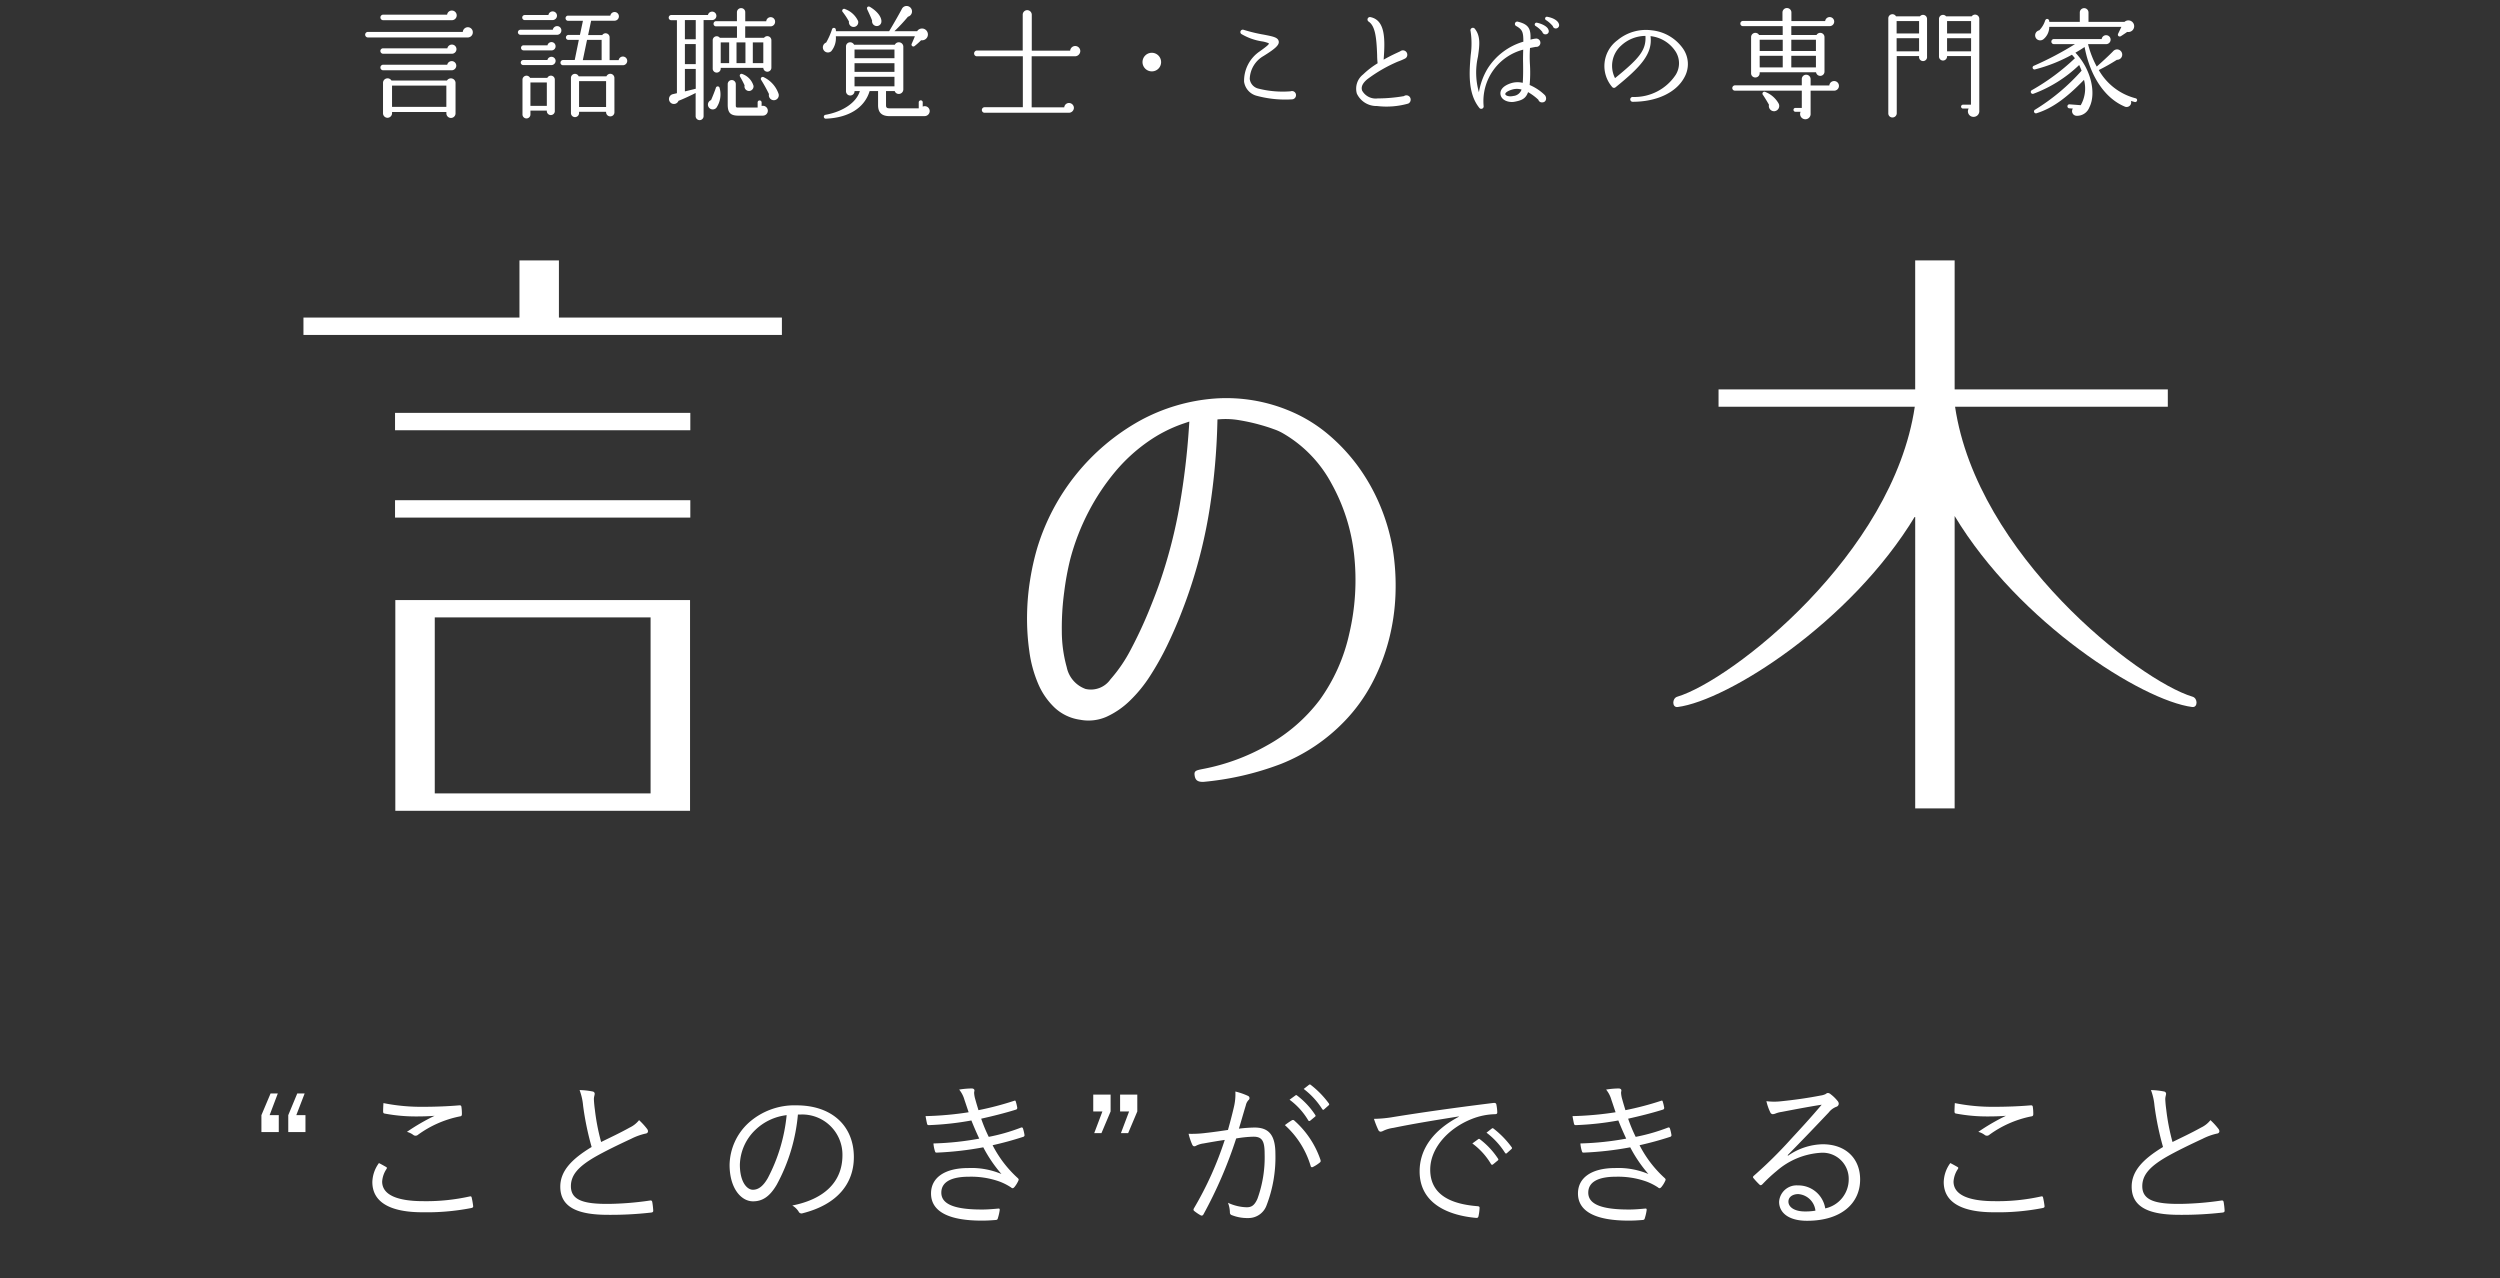 <svg xmlns="http://www.w3.org/2000/svg" width="311" height="159" viewBox="0 0 311 159"><rect x="0" y="0" width="311" height="159" fill="#333333" stroke="none"/><g transform="translate(-32 -6561)"><path d="M-121.44-15.24h-.9l-1.14,2.7v2.1h2.16v-2.1h-1.14Zm3.34,0h-.92l-1.12,2.7v2.1H-118v-2.1h-1.14Zm9.24,8.66a4.161,4.161,0,0,0-.82,2.36c0,2.58,2.34,3.76,6.22,3.76A28.873,28.873,0,0,0-97.4-.98c.2-.04.28-.1.26-.26a10.063,10.063,0,0,0-.18-1.04c-.04-.16-.1-.18-.28-.14a24.88,24.88,0,0,1-5.74.58c-3.28,0-5.12-.8-5.12-2.44a3.17,3.17,0,0,1,.54-1.56c.08-.12.06-.2-.06-.26C-108.26-6.26-108.58-6.44-108.86-6.58Zm.56-7.46c-.02.34-.04.76-.04,1.02,0,.2.06.26.18.28a20.862,20.862,0,0,0,4.06.36c.62,0,1.5-.02,2.16-.08a26.214,26.214,0,0,0-3.44,2,2.243,2.243,0,0,1,.82.4.454.454,0,0,0,.56-.04,13.252,13.252,0,0,1,5.18-2.28c.2-.02.28-.08.28-.3a5.8,5.8,0,0,0-.06-.9c-.02-.14-.1-.2-.28-.18-1.38.12-2.98.18-4.42.18A23.789,23.789,0,0,1-108.3-14.04Zm24.4-1.62a7.348,7.348,0,0,1,.44,1.96A35.742,35.742,0,0,0-82.4-8.58c-2.54,1.54-3.9,3.02-3.9,4.94,0,2.74,2.5,3.5,5.96,3.5a44.506,44.506,0,0,0,5.32-.28c.22-.02.3-.1.28-.28a8.7,8.7,0,0,0-.12-1.04c-.04-.16-.1-.2-.28-.18a38.434,38.434,0,0,1-5.14.42c-3.02.02-4.7-.42-4.7-2.2,0-1.4.94-2.44,2.96-3.62,1.36-.78,3.08-1.6,4.54-2.28a7.6,7.6,0,0,1,1.76-.64c.36-.04.4-.32.24-.56a8.487,8.487,0,0,0-1.02-1.12,3.243,3.243,0,0,1-1.16.92c-1.18.66-2.38,1.22-3.56,1.8A26.785,26.785,0,0,1-82-13.24c-.06-.44-.1-.84-.12-1.28,0-.32.1-.5.1-.7a.289.289,0,0,0-.24-.26A9.114,9.114,0,0,0-83.9-15.66Zm27.54,3.04A5,5,0,0,1-51.2-7.56c0,3.34-2.28,5.48-6.24,6.26a2.325,2.325,0,0,1,.78.74.4.4,0,0,0,.52.22c4.34-1.1,6.36-3.72,6.36-6.98,0-3.82-2.66-6.44-7.14-6.44a8.527,8.527,0,0,0-6,2.22,7.263,7.263,0,0,0-2.32,5.18c0,2.9,1.42,4.54,2.92,4.54,1.18,0,2.08-.6,2.94-2.06a22.326,22.326,0,0,0,2.64-8.74Zm-1.78.08a21.237,21.237,0,0,1-2.34,7.82c-.58,1.02-1.18,1.46-1.86,1.46-.72,0-1.62-.94-1.62-3.12a6.2,6.2,0,0,1,1.92-4.32A6.739,6.739,0,0,1-58.14-12.54Zm22.64-.36a40.39,40.39,0,0,1-5.36.48c.06.36.14.76.18.92.04.18.1.2.26.2a36.486,36.486,0,0,0,5.26-.58c.32.8.66,1.58.98,2.26a36.1,36.1,0,0,1-5.7.6,4.356,4.356,0,0,0,.18.94c.06.18.08.2.24.2a40.331,40.331,0,0,0,5.78-.66,17.069,17.069,0,0,0,2.26,3.32,9.65,9.65,0,0,0-4.14-.74c-2.92,0-4.62,1.2-4.62,3.16,0,2.3,2.3,3.38,6.3,3.38.76,0,1.24-.04,1.76-.08.18-.02.22-.08.26-.24a5.992,5.992,0,0,0,.22-.96c.02-.14,0-.24-.16-.22-.66.06-1.32.12-2.04.12-3.18,0-5.06-.56-5.06-2.1,0-1.38,1.34-1.98,3.42-1.98a10.485,10.485,0,0,1,3.82.6,7.265,7.265,0,0,1,1.42.72c.18.16.28.14.44-.04a3.4,3.4,0,0,0,.48-.78c.08-.16.04-.22-.08-.34A14.287,14.287,0,0,1-32.52-8.8c1.26-.28,2.58-.64,3.8-1.04a.213.213,0,0,0,.16-.28,5.23,5.23,0,0,0-.18-.76c-.06-.14-.12-.16-.28-.1A23.37,23.37,0,0,1-33-9.84a18.8,18.8,0,0,1-.94-2.26c1.42-.32,2.82-.66,4.3-1.12a.222.222,0,0,0,.18-.28,5.665,5.665,0,0,0-.18-.74c-.04-.14-.1-.12-.22-.08a37.313,37.313,0,0,1-4.42,1.16c-.12-.42-.24-.78-.38-1.3a3.655,3.655,0,0,1-.16-.84c0-.12.04-.24.04-.32,0-.14-.14-.24-.34-.24a9.922,9.922,0,0,0-1.56.14,3.527,3.527,0,0,1,.66,1.28C-35.8-13.8-35.66-13.36-35.5-12.9Zm17.66-2.2H-20V-13h1.14l-1.02,2.7h.9l1.14-2.7Zm3.32,0h-2.14V-13h1.12l-1.02,2.7h.9l1.14-2.7Zm18.94.64A8.635,8.635,0,0,1,6.74-11.9a.16.16,0,0,0,.26.04l.58-.48a.144.144,0,0,0,.04-.22,9.706,9.706,0,0,0-2.26-2.42c-.08-.06-.12-.08-.2-.02ZM6.18-15.8a9.553,9.553,0,0,1,2.3,2.5c.08.12.16.12.24.04l.54-.48c.1-.08.12-.14.06-.24a11.5,11.5,0,0,0-2.28-2.34c-.08-.06-.14-.04-.22.02Zm-9.42,5.1c-.94.14-1.72.26-2.82.38a13.547,13.547,0,0,1-2.08.1,7.614,7.614,0,0,0,.46,1.36c.12.24.3.24.52.1a2.908,2.908,0,0,1,.88-.26c1-.18,1.82-.32,2.64-.44A42.466,42.466,0,0,1-7.48-.94c-.06.12-.08.22.04.32a5.632,5.632,0,0,0,.8.54.24.24,0,0,0,.34-.1A54.343,54.343,0,0,0-2.22-9.64,14.128,14.128,0,0,1-.06-9.86c1.08,0,1.38.56,1.38,2.12a15.111,15.111,0,0,1-.9,5.62C.04-1.28-.34-1.08-.92-1.08a5.826,5.826,0,0,1-2.32-.56A3.546,3.546,0,0,1-3-.44a.326.326,0,0,0,.24.34A5.253,5.253,0,0,0-.72.26,2.392,2.392,0,0,0,1.56-1.32a16.6,16.6,0,0,0,1.1-6.4c0-2.4-.86-3.28-2.6-3.28a18.408,18.408,0,0,0-1.94.14c.3-.98.56-1.92.86-2.9a1.355,1.355,0,0,1,.34-.66.3.3,0,0,0-.08-.52,8.4,8.4,0,0,0-1.56-.54,6.879,6.879,0,0,1-.18,1.92C-2.76-12.44-2.98-11.64-3.24-10.7Zm7.08-.6a11.115,11.115,0,0,1,3.2,5.06c.04.2.18.22.34.12a4.47,4.47,0,0,0,.82-.54c.12-.1.1-.2.06-.34a11.4,11.4,0,0,0-3.22-4.84.255.255,0,0,0-.3-.08A9,9,0,0,0,3.84-11.3Zm21.64-1.04c-3.14,1.66-4.88,3.98-4.88,6.8,0,4.04,3.64,5.48,7.02,5.78.22.02.28-.06.32-.28A5.983,5.983,0,0,0,28.06-1c0-.16-.06-.2-.32-.22-2.92-.24-5.82-1.22-5.82-4.54,0-2.68,2.24-5.14,5.16-6.3a8.28,8.28,0,0,1,2.92-.6c.2-.02.26-.06.26-.24a5.687,5.687,0,0,0-.12-1c-.04-.12-.14-.18-.34-.16-5.36.66-9.42,1.26-12.4,1.74a15.642,15.642,0,0,1-2.48.24,11.073,11.073,0,0,0,.56,1.42.339.339,0,0,0,.28.18,1.11,1.11,0,0,0,.38-.14,4.3,4.3,0,0,1,1.2-.34c2.52-.52,5.12-.94,8.12-1.42Zm1.68,3.32a8.635,8.635,0,0,1,2.32,2.56.16.16,0,0,0,.26.04l.58-.48a.144.144,0,0,0,.04-.22A9.706,9.706,0,0,0,28.1-9.54a.155.155,0,0,0-.2-.02Zm1.76-1.34a9.553,9.553,0,0,1,2.3,2.5c.08.12.16.12.24.04L32-8.3c.1-.08.12-.14.06-.24a11.5,11.5,0,0,0-2.28-2.34c-.08-.06-.14-.04-.22.02ZM44.98-12.9a40.39,40.39,0,0,1-5.36.48c.06.36.14.76.18.92.04.18.1.2.26.2a36.486,36.486,0,0,0,5.26-.58c.32.8.66,1.58.98,2.26a36.1,36.1,0,0,1-5.7.6,4.356,4.356,0,0,0,.18.94c.06.18.08.2.24.2a40.331,40.331,0,0,0,5.78-.66,17.068,17.068,0,0,0,2.26,3.32,9.65,9.65,0,0,0-4.14-.74C42-5.96,40.3-4.76,40.3-2.8,40.3-.5,42.6.58,46.6.58c.76,0,1.24-.04,1.76-.08.18-.02.22-.08.26-.24a5.992,5.992,0,0,0,.22-.96c.02-.14,0-.24-.16-.22-.66.06-1.32.12-2.04.12-3.18,0-5.06-.56-5.06-2.1,0-1.38,1.34-1.98,3.42-1.98a10.485,10.485,0,0,1,3.82.6,7.265,7.265,0,0,1,1.42.72c.18.16.28.14.44-.04a3.4,3.4,0,0,0,.48-.78c.08-.16.04-.22-.08-.34A14.287,14.287,0,0,1,47.96-8.8c1.26-.28,2.58-.64,3.8-1.04a.213.213,0,0,0,.16-.28,5.231,5.231,0,0,0-.18-.76c-.06-.14-.12-.16-.28-.1a23.37,23.37,0,0,1-3.98,1.14,18.8,18.8,0,0,1-.94-2.26c1.42-.32,2.82-.66,4.3-1.12a.222.222,0,0,0,.18-.28,5.665,5.665,0,0,0-.18-.74c-.04-.14-.1-.12-.22-.08a37.313,37.313,0,0,1-4.42,1.16c-.12-.42-.24-.78-.38-1.3a3.655,3.655,0,0,1-.16-.84c0-.12.04-.24.04-.32,0-.14-.14-.24-.34-.24a9.922,9.922,0,0,0-1.56.14,3.527,3.527,0,0,1,.66,1.28C44.68-13.8,44.82-13.36,44.98-12.9Zm21.4,5.34c2-2.04,3.34-3.44,5.12-5.32a2.168,2.168,0,0,1,.94-.7.414.414,0,0,0,.3-.38.54.54,0,0,0-.14-.34,4.928,4.928,0,0,0-.86-.84.6.6,0,0,0-.36-.16.616.616,0,0,0-.28.14,2.088,2.088,0,0,1-.62.18c-1.76.34-3.4.56-4.98.72a7.455,7.455,0,0,1-1.76-.02,6.327,6.327,0,0,0,.48,1.38.354.354,0,0,0,.32.24,1.189,1.189,0,0,0,.38-.1,3.246,3.246,0,0,1,.7-.18c1.78-.34,3.34-.64,5-.9-1.54,1.82-2.74,3.1-3.9,4.36A54.459,54.459,0,0,1,62.2-5.02c-.14.12-.16.2-.08.3a9.225,9.225,0,0,0,.74.8c.14.14.24.12.4-.04A19.225,19.225,0,0,1,65.02-5.6a9.214,9.214,0,0,1,5.5-2.26,3.241,3.241,0,0,1,3.46,3.28A3.689,3.689,0,0,1,71.06-.94a3.386,3.386,0,0,0-3.4-2.86,2.181,2.181,0,0,0-2.34,2.04C65.32-.48,66.4.6,68.8.6c4.24,0,6.6-2.16,6.6-5.14,0-2.6-1.78-4.38-4.66-4.38a7.808,7.808,0,0,0-4.3,1.42Zm3.46,6.9a7.257,7.257,0,0,1-1.3.1c-1.34,0-2.06-.56-2.06-1.22,0-.62.58-.94,1.22-.94A2.32,2.32,0,0,1,69.84-.66ZM86.62-6.58a4.161,4.161,0,0,0-.82,2.36c0,2.58,2.34,3.76,6.22,3.76a28.873,28.873,0,0,0,6.06-.52c.2-.04.28-.1.26-.26a10.063,10.063,0,0,0-.18-1.04c-.04-.16-.1-.18-.28-.14a24.88,24.88,0,0,1-5.74.58c-3.28,0-5.12-.8-5.12-2.44a3.17,3.17,0,0,1,.54-1.56c.08-.12.06-.2-.06-.26C87.22-6.26,86.9-6.44,86.62-6.58Zm.56-7.46c-.02.34-.04.76-.04,1.02,0,.2.06.26.18.28a20.862,20.862,0,0,0,4.06.36c.62,0,1.5-.02,2.16-.08a26.213,26.213,0,0,0-3.44,2,2.243,2.243,0,0,1,.82.4.454.454,0,0,0,.56-.04,13.252,13.252,0,0,1,5.18-2.28c.2-.02.28-.08.28-.3a5.8,5.8,0,0,0-.06-.9c-.02-.14-.1-.2-.28-.18-1.38.12-2.98.18-4.42.18A23.789,23.789,0,0,1,87.18-14.04Zm24.4-1.62a7.348,7.348,0,0,1,.44,1.96,35.741,35.741,0,0,0,1.06,5.12c-2.54,1.54-3.9,3.02-3.9,4.94,0,2.74,2.5,3.5,5.96,3.5a44.506,44.506,0,0,0,5.32-.28c.22-.02.3-.1.28-.28a8.7,8.7,0,0,0-.12-1.04c-.04-.16-.1-.2-.28-.18a38.434,38.434,0,0,1-5.14.42c-3.02.02-4.7-.42-4.7-2.2,0-1.4.94-2.44,2.96-3.62,1.36-.78,3.08-1.6,4.54-2.28a7.6,7.6,0,0,1,1.76-.64c.36-.04.4-.32.24-.56a8.487,8.487,0,0,0-1.02-1.12,3.243,3.243,0,0,1-1.16.92c-1.18.66-2.38,1.22-3.56,1.8a26.785,26.785,0,0,1-.78-4.04c-.06-.44-.1-.84-.12-1.28,0-.32.1-.5.1-.7a.289.289,0,0,0-.24-.26A9.114,9.114,0,0,0,111.58-15.66Z" transform="translate(188 6712.265)" fill="#fff"/><g transform="translate(-537.115 6452.344)"><g transform="translate(606.865 141.052)"><path d="M712.279,160.618a24.774,24.774,0,0,0-1.667-5.61,23.9,23.9,0,0,0-2.786-4.838,22.81,22.81,0,0,0-3.68-3.874,18.362,18.362,0,0,0-4.392-2.705,20.351,20.351,0,0,0-9.641-1.661,23.028,23.028,0,0,0-9.285,2.755,27.149,27.149,0,0,0-12.78,15.864,31.709,31.709,0,0,0-.87,3.9,30.174,30.174,0,0,0-.386,4.442,28.93,28.93,0,0,0,.29,4.533,15.44,15.44,0,0,0,1.107,4.023,8.864,8.864,0,0,0,2.071,2.971,5.812,5.812,0,0,0,3.138,1.471,5.56,5.56,0,0,0,3.237-.354,10.21,10.21,0,0,0,2.926-1.995,17.077,17.077,0,0,0,2.542-3.114,35.683,35.683,0,0,0,2.1-3.742c.626-1.3,1.182-2.566,1.654-3.763s.865-2.271,1.17-3.185a61.6,61.6,0,0,0,2.5-10.227A81.952,81.952,0,0,0,690.466,145l.012-.476.476-.03a9.95,9.95,0,0,1,2.28.137c.795.132,1.573.3,2.312.5s1.379.4,1.911.6a6.373,6.373,0,0,1,1.077.472,15.819,15.819,0,0,1,6.1,6.246,23.44,23.44,0,0,1,2.847,8.939,29.066,29.066,0,0,1-.6,9.768,22.265,22.265,0,0,1-3.7,8.289,20.762,20.762,0,0,1-6.482,5.606,26.03,26.03,0,0,1-8.036,2.961c-.817.165-1.115.213-1.026.795.069.485.263.808.988.808.071,0,.146,0,.21-.009a36.257,36.257,0,0,0,9.554-2.226,22.424,22.424,0,0,0,7.868-5.279,20.709,20.709,0,0,0,3.417-4.694,25.065,25.065,0,0,0,2.117-5.421,26.224,26.224,0,0,0,.835-5.746A28.723,28.723,0,0,0,712.279,160.618Zm-25.3-15.825-.051.775a91.507,91.507,0,0,1-1.154,9.648,62.39,62.39,0,0,1-2.343,9.21c-.353,1.061-.864,2.4-1.517,4-.661,1.607-1.4,3.176-2.183,4.661a18.454,18.454,0,0,1-2.564,3.775,2.967,2.967,0,0,1-3.1,1.194,3.653,3.653,0,0,1-2.34-2.708,16.691,16.691,0,0,1-.61-4.461,33.408,33.408,0,0,1,.3-4.923,34.928,34.928,0,0,1,.733-3.993,28.442,28.442,0,0,1,2.336-6.037,27.764,27.764,0,0,1,3.3-4.939,20.909,20.909,0,0,1,4.03-3.692,17.633,17.633,0,0,1,4.421-2.259Z" transform="translate(-576.776 -124.747)" fill="#fff"/><path d="M646.228,158.6H614.473v26.214h36.663V158.6Zm0,24.052H619.38V160.759h26.848Z" transform="translate(-603.045 -116.348)" fill="#fff"/><rect width="36.733" height="2.162" transform="translate(11.393 18.965)" fill="#fff"/><rect width="36.733" height="2.162" transform="translate(11.393 29.83)" fill="#fff"/><path d="M638.644,137.58v-7.109h-4.908v7.109H606.865v2.162h59.518V137.58Z" transform="translate(-606.865 -130.471)" fill="#fff"/><path d="M784.91,184.746c-6.749-2.023-26.819-17.68-29.549-36.071h26.466v-2.162H755.309V130.471H750.4v16.043H725.938v2.162h24.411c-2.729,18.391-22.8,34.048-29.55,36.071-.661.2-.664,1.376.057,1.281,6.187-.808,21.511-10.432,29.546-23.759V198.64h4.907V162.268c8.035,13.327,23.358,22.951,29.546,23.759C785.574,186.122,785.573,184.945,784.91,184.746Z" transform="translate(-549.901 -130.471)" fill="#fff"/></g><g transform="translate(614.539 109.399)"><path d="M624.721,113.125h-12.4a.345.345,0,0,1,0-.691h11.8a.638.638,0,0,1,.631-.584.621.621,0,0,1,.616.629A.631.631,0,0,1,624.721,113.125Zm-1.968-2.147H614.2a.345.345,0,0,1,0-.689h7.972a.586.586,0,0,1,.6-.511.6.6,0,1,1-.015,1.2Zm0,4.174H614.2a.349.349,0,0,1-.332-.347.334.334,0,0,1,.332-.329h8a.58.58,0,0,1,.571-.466.571.571,0,0,1-.015,1.142Zm-.015,2.056H614.2a.346.346,0,0,1,0-.691h7.985a.57.57,0,0,1,1.127.12A.58.58,0,0,1,622.738,117.209Zm.481,5.36a.57.57,0,0,1-1.14,0V122.4h-6.757v.165a.576.576,0,0,1-.571.554.563.563,0,0,1-.554-.554v-3.814a.566.566,0,0,1,1.05-.269h6.907a.578.578,0,0,1,1.065.269Zm-7.9-.811h6.757v-2.642h-6.757Z" transform="translate(-611.974 -109.208)" fill="#fff"/><path d="M629.454,112.759h-4.5a.315.315,0,1,1,0-.629h4.008a.549.549,0,0,1,.541-.451.525.525,0,0,1,.524.541A.534.534,0,0,1,629.454,112.759Zm-.663,3.769h-3.5a.315.315,0,0,1,0-.631h3a.517.517,0,0,1,1.021.107A.532.532,0,0,1,628.792,116.528Zm-.015-1.831h-3.452a.315.315,0,1,1,0-.631H628.3a.509.509,0,0,1,1.006.12A.5.5,0,0,1,628.777,114.7Zm.12-3.769H625.49a.315.315,0,1,1,0-.629h2.926a.537.537,0,0,1,1.067.089A.557.557,0,0,1,628.9,110.928Zm.315,11.38a.5.5,0,0,1-.992,0v-.12H626.18v.481a.495.495,0,0,1-.99,0v-4.34a.5.5,0,0,1,.946-.209h2.145a.489.489,0,0,1,.931.209Zm-3.033-.706h2.041v-2.911H626.18Zm11.5-5.059h-7.446a.308.308,0,0,1-.315-.315.321.321,0,0,1,.315-.33h1.456l.511-2.507h-1.305a.3.3,0,0,1-.3-.3.316.316,0,0,1,.3-.315h1.442l.374-1.756h-1.846a.319.319,0,0,1-.315-.329.307.307,0,0,1,.315-.315h5.255a.536.536,0,0,1,1.065.089.543.543,0,0,1-.554.542h-2.9l-.376,1.786h1.758a.5.5,0,0,1,.916.27v2.851h1.127a.531.531,0,0,1,.524-.451.541.541,0,0,1,0,1.082Zm-1.05,5.855a.505.505,0,0,1-.511.509.519.519,0,0,1-.527-.509v-.06H632.23v.15a.507.507,0,0,1-.511.511.5.5,0,0,1-.5-.511v-4.353a.5.5,0,0,1,.961-.21h3.453a.53.53,0,0,1,.481-.315.518.518,0,0,1,.511.526Zm-4.4-.661h3.362v-3.213H632.23Zm.466-5.825h2.342V113.39H633.22Z" transform="translate(-605.617 -109.173)" fill="#fff"/><path d="M642.52,111.064h-1.067v11.951a.495.495,0,1,1-.99,0v-2.883c-.482.255-1.532.751-2.133.975a.61.61,0,0,1-.841.33.62.62,0,0,1,.135-1.157l.511-.12v-9.082h-.706a.308.308,0,0,1-.315-.314.321.321,0,0,1,.315-.33h4.565a.532.532,0,0,1,.526-.421.525.525,0,0,1,0,1.05Zm-3.393,2.388h1.35v-2.388h-1.35Zm0,3.091h1.35v-2.492h-1.35Zm0,3.393,1.35-.33v-2.462h-1.35Zm3.9,2.056a.6.6,0,1,1-.646-.975c.164-.362.511-1.232.6-1.532a.239.239,0,0,1,.466.03A2.974,2.974,0,0,1,643.031,121.994Zm6.77-10.148h-3.168v1.426h2.343a.507.507,0,0,1,.915.3v3.392a.5.5,0,0,1-1.006.045h-5.3v.15a.5.5,0,0,1-.993,0v-3.587a.493.493,0,0,1,.886-.3h2.132v-1.426h-2.6a.308.308,0,0,1-.315-.315.319.319,0,0,1,.315-.329H645.6v-1.113a.52.52,0,0,1,.524-.511.506.506,0,0,1,.511.511v1.127h2.612a.55.55,0,0,1,1.1.075A.562.562,0,0,1,649.8,111.845Zm-6.214,4.579h1.05v-2.582h-1.05Zm5.238,6.531h-3.018c-.975,0-1.35-.33-1.35-1.365v-2.554a.5.5,0,0,1,1.006-.014v2.641c0,.242.045.285.3.285h2.417V121.3a.237.237,0,0,1,.24-.239.249.249,0,0,1,.255.239v.451a.611.611,0,1,1,.15,1.2Zm-3.273-6.531h1.112v-2.582h-1.112Zm1.652,3.453a.566.566,0,0,1-.646-.691,12.01,12.01,0,0,0-.556-1.065c-.135-.212.045-.467.315-.332a2.231,2.231,0,0,1,1.35,1.457A.576.576,0,0,1,647.2,119.877Zm.375-3.453h1.305v-2.582h-1.305Zm2.567,4.609a.628.628,0,0,1-.556-.765,18.53,18.53,0,0,0-.961-1.741.241.241,0,0,1,.33-.346,3.57,3.57,0,0,1,1.833,2.086A.618.618,0,0,1,650.147,121.032Z" transform="translate(-599.35 -109.309)" fill="#fff"/><path d="M662.107,113.662a8.934,8.934,0,0,1-.81.72.233.233,0,0,1-.36-.285c.09-.21.3-.689.391-.93h-9.833a2.554,2.554,0,0,1-.571,1.861.624.624,0,0,1-.886-.06.642.642,0,0,1,.255-1.021,8.822,8.822,0,0,0,.721-1.621.242.242,0,0,1,.481.03c0,.03.015.09.015.18h6.62c.4-.661,1.2-2.043,1.577-2.762a.657.657,0,0,1,.4-.347.678.678,0,1,1,.361,1.307,20.506,20.506,0,0,1-1.682,1.8h2.824a.722.722,0,0,1,1.215,0A.729.729,0,0,1,662.107,113.662Zm.436,9.442h-4.353c-.946,0-1.441-.406-1.441-1.365v-1.758H655.7c-.6,2.026-2.522,3.318-5.435,3.438a.242.242,0,1,1-.045-.482c2.282-.419,3.873-1.606,4.263-2.956h-.659a.543.543,0,0,1-.542.556.526.526,0,0,1-.524-.542v-5.553a.512.512,0,0,1,.524-.524.534.534,0,0,1,.482.3h5.074a.532.532,0,0,1,.481-.3.552.552,0,0,1,.571.524v5.36a.566.566,0,0,1-.571.541.519.519,0,0,1-.5-.361h-1.081v1.771c0,.285.12.376.421.376h3.649v-.751a.25.25,0,0,1,.255-.24.237.237,0,0,1,.239.24v.541a.616.616,0,0,1,.871.556A.635.635,0,0,1,662.542,123.1ZM653.7,112.01a.581.581,0,0,1-.571-.676,8.573,8.573,0,0,0-.766-1.17.237.237,0,0,1,.285-.376,2.86,2.86,0,0,1,1.622,1.5A.589.589,0,0,1,653.7,112.01Zm.12,3.888h4.968v-1.08h-4.968Zm0,1.7h4.968v-1.082h-4.968Zm0,1.8h4.968v-1.185h-4.968Zm2.687-7.506a.593.593,0,0,1-.5-.676c-.135-.391-.451-1.05-.6-1.38-.12-.24.075-.481.346-.315,1.051.631,1.5,1.411,1.4,1.921A.569.569,0,0,1,656.508,111.89Z" transform="translate(-592.941 -109.399)" fill="#fff"/><path d="M674.957,115.484h-5.391v6.35h4.054a.59.59,0,0,1,.6-.541.616.616,0,0,1,.6.616.626.626,0,0,1-.614.6H663.682a.346.346,0,0,1,0-.689h4.787v-6.336h-5.734a.348.348,0,0,1-.33-.347.375.375,0,0,1,.33-.374h5.719V110.3a.565.565,0,0,1,.557-.557.578.578,0,0,1,.569.557v4.488h4.774a.632.632,0,0,1,1.262.045A.665.665,0,0,1,674.957,115.484Z" transform="translate(-586.651 -109.224)" fill="#fff"/><path d="M677.509,115.588a1.156,1.156,0,1,1,1.155-1.157A1.148,1.148,0,0,1,677.509,115.588Z" transform="translate(-579.647 -107.452)" fill="#fff"/><path d="M690.875,120.035a13.656,13.656,0,0,1-4.443-.464,2.123,2.123,0,0,1-1.5-1.727,4.429,4.429,0,0,1,1.951-3.782c1.007-.721,1.2-.916,1.113-1.006a3.5,3.5,0,0,0-.873-.24,7.154,7.154,0,0,1-2.536-.916.3.3,0,0,1,.27-.524,19.577,19.577,0,0,0,2.567.616c1.125.224,1.711.329,1.816.81.09.451-.376.9-1.876,1.831a3.409,3.409,0,0,0-1.727,2.854,1.4,1.4,0,0,0,1.1,1.215,12.321,12.321,0,0,0,3.978.33.5.5,0,0,1,.676.481A.518.518,0,0,1,690.875,120.035Z" transform="translate(-575.592 -108.417)" fill="#fff"/><path d="M700.519,121.081a9.93,9.93,0,0,1-3.872.3,2.689,2.689,0,0,1-2.509-1.546,2.243,2.243,0,0,1,.766-2.372,10.482,10.482,0,0,1,1.818-1.4,8.7,8.7,0,0,1-.06-.99c-.075-2.283-.255-3.649-1.052-4.189a.308.308,0,0,1,.255-.556c1.818.406,1.8,2.717,1.607,5.285.915-.526,1.711-.87,2.056-1.035a.542.542,0,0,1,.885.421.518.518,0,0,1-.314.494,7.58,7.58,0,0,1-.856.361,18.2,18.2,0,0,0-3.8,2.192c-.6.5-.811.961-.644,1.427a1.93,1.93,0,0,0,1.936.961,19.2,19.2,0,0,0,3.258-.285.531.531,0,0,1,.84.436A.524.524,0,0,1,700.519,121.081Z" transform="translate(-570.77 -108.935)" fill="#fff"/><path d="M712.464,120.943a.455.455,0,0,1-.479-.33,6.922,6.922,0,0,0-1.277-.945c-.285.825-.811,1.036-1.7,1.2-.646.12-1.589-.135-1.726-.886-.09-.524.24-1.063,1.262-1.41a2.722,2.722,0,0,1,1.5-.06c.044-.554.059-1.29.044-2.372-.015-.674,0-1.26.015-1.756a6.619,6.619,0,0,0-4.924,7.01.3.3,0,0,1-.541.225c-1.426-1.786-1.262-4.325-1.065-6.576a10.222,10.222,0,0,0-.017-2.971.305.305,0,0,1,.542-.27c.735.93.569,2.1.376,3.452a8.947,8.947,0,0,0,.119,4.43,8.363,8.363,0,0,1,1.1-2.973,7.867,7.867,0,0,1,4.428-3.318c0-1.172-.105-1.5-.871-1.936a.293.293,0,0,1,.227-.541c1.425.345,1.576,1.021,1.531,2.222a4.033,4.033,0,0,1,.706-.135.52.52,0,0,1,.526.511.507.507,0,0,1-.571.524l-.721.137a15.852,15.852,0,0,0-.016,1.906,16.988,16.988,0,0,1-.029,2.7,6.123,6.123,0,0,1,1.906,1.274C713.081,120.4,712.96,120.943,712.464,120.943Zm-3.692-1.606c-.587.165-.886.391-.9.556,0,.224.494.376.991.255a1.193,1.193,0,0,0,1.035-.8A2.047,2.047,0,0,0,708.772,119.338Zm4.472-7.418a.385.385,0,0,1-.3.556.4.4,0,0,1-.464-.3,3.355,3.355,0,0,0-.811-.72.224.224,0,0,1,.149-.421c.706.15,1.307.5,1.425.871Zm.993-.179a.373.373,0,0,1-.451-.285,3.776,3.776,0,0,0-.826-.736.224.224,0,0,1,.15-.421c.825.15,1.322.526,1.427.871A.412.412,0,0,1,714.237,111.741Z" transform="translate(-566.04 -108.95)" fill="#fff"/><path d="M718.118,120.319a.3.3,0,1,1,0-.6,6.154,6.154,0,0,0,5.361-2.762,2.72,2.72,0,0,0,.013-2.839,4.26,4.26,0,0,0-3.151-1.965c.284,2.207-1.233,3.842-4.355,6.365a.293.293,0,0,1-.421-.045,3.99,3.99,0,0,1,.659-5.809,5.531,5.531,0,0,1,4.295-1.233,5.412,5.412,0,0,1,3.829,2.223,3.359,3.359,0,0,1,.209,3.619C723.553,119.164,721.121,120.319,718.118,120.319Zm-1.442-6.98a3.375,3.375,0,0,0-.75,4.038c2.973-2.417,3.9-3.467,3.784-5.254A4.487,4.487,0,0,0,716.676,113.339Z" transform="translate(-560.44 -108.4)" fill="#fff"/><path d="M737.851,119.852h-2.913V122.7a.655.655,0,1,1-1.247-.225h-.644a.24.24,0,1,1,0-.481h.795v-2.147h-8.316a.322.322,0,0,1-.332-.315.348.348,0,0,1,.332-.346h8.316v-.781a.537.537,0,0,1,.541-.539.549.549,0,0,1,.556.539v.8h2.327a.6.6,0,1,1,.586.646Zm-.539-8.032h-4.775v1.1h3.138a.531.531,0,0,1,.99.27v4.295a.528.528,0,0,1-1.05.075H728.6v.12a.528.528,0,0,1-.542.526.513.513,0,0,1-.524-.526v-4.49a.531.531,0,0,1,.99-.27h2.943v-1.1h-4.954a.308.308,0,0,1-.315-.315.321.321,0,0,1,.315-.33h4.924v-1.05a.556.556,0,1,1,1.112,0v1.065h4.2a.564.564,0,1,1,.557.631Zm-8.708,3.091h2.866v-1.394H728.6Zm0,2.043h2.866v-1.441H728.6Zm1.876,5.45a.656.656,0,0,1-.721-.8c-.2-.361-.571-.975-.766-1.245a.239.239,0,0,1,.285-.361,3.258,3.258,0,0,1,1.7,1.486A.658.658,0,0,1,730.48,122.4Zm2.056-7.493H735.6v-1.394h-3.063Zm0,2.043H735.6v-1.441h-3.063Z" transform="translate(-555.122 -109.313)" fill="#fff"/><path d="M742.934,115.345a.5.5,0,1,1-.991,0v-.06h-2.777v7.132a.533.533,0,0,1-.541.511.506.506,0,0,1-.511-.511V110.6a.513.513,0,0,1,.961-.255h2.973a.5.5,0,0,1,.886.315Zm-3.785-2.868h2.794v-1.546h-2.794Zm0,2.223h2.794v-1.636h-2.794Zm10.285,7.371a.713.713,0,0,1-.735.78.688.688,0,0,1-.587-1.035h-.69a.24.24,0,1,1,0-.479h.977v-6.052h-2.974v.06a.512.512,0,0,1-.511.5.5.5,0,0,1-.494-.5v-4.684a.5.5,0,0,1,.886-.315h3.182a.523.523,0,0,1,.946.3Zm-4.009-9.594h2.988v-1.546h-2.988Zm0,2.223h2.988v-1.636h-2.988Z" transform="translate(-548.634 -109.056)" fill="#fff"/><path d="M762.853,121.259l-.479-.137a.571.571,0,0,1-.8.691c-2.34-.99-4.248-3.6-4.968-7.4-.3.2-.706.466-1.142.706,1.981,2.086,2.6,5.1,1.741,6.787a1.636,1.636,0,0,1-1.591,1.065.574.574,0,0,1-.466-.9l-.451-.03a.248.248,0,0,1-.225-.269.239.239,0,0,1,.255-.227l1.4.107a4.2,4.2,0,0,0,.406-3.154c-2.253,2.328-4.009,3.559-5.87,4.144a.242.242,0,1,1-.21-.436,25.681,25.681,0,0,0,5.78-4.849c-.092-.24-.2-.481-.3-.706a16.48,16.48,0,0,1-5.675,3.572.245.245,0,0,1-.2-.449,27,27,0,0,0,5.345-3.964,5.222,5.222,0,0,0-.376-.434,19.447,19.447,0,0,1-4.563,1.816.238.238,0,1,1-.15-.451,40.289,40.289,0,0,0,5.1-2.687h-2.627a.308.308,0,0,1-.315-.315.318.318,0,0,1,.315-.315h5.946a.551.551,0,0,1,.556-.479.555.555,0,0,1,0,1.11h-2.252a11.791,11.791,0,0,0,1.08,2.792c.345-.3,1.487-1.335,2.011-1.878a.7.7,0,0,1,.451-.255.647.647,0,0,1,.706.6.638.638,0,0,1-.659.691,23.546,23.546,0,0,1-2.253,1.274,7.389,7.389,0,0,0,4.578,3.513.235.235,0,0,1,.182.287A.241.241,0,0,1,762.853,121.259Zm-.946-8.724c-.224.167-.644.436-.78.527-.24.135-.466-.06-.345-.315l.406-.841h-8.978a1.974,1.974,0,0,1-.751,1.561.651.651,0,0,1-.81-.045.637.637,0,0,1,.315-1.082,3.081,3.081,0,0,0,.735-1.215c.135-.359.556-.21.511.165h3.8v-1.17a.541.541,0,1,1,1.082,0v1.17h4.475a.723.723,0,1,1,.344,1.245Z" transform="translate(-542.707 -109.309)" fill="#fff"/></g></g><rect width="311" height="159" transform="translate(32 6561)" fill="none"/></g></svg>